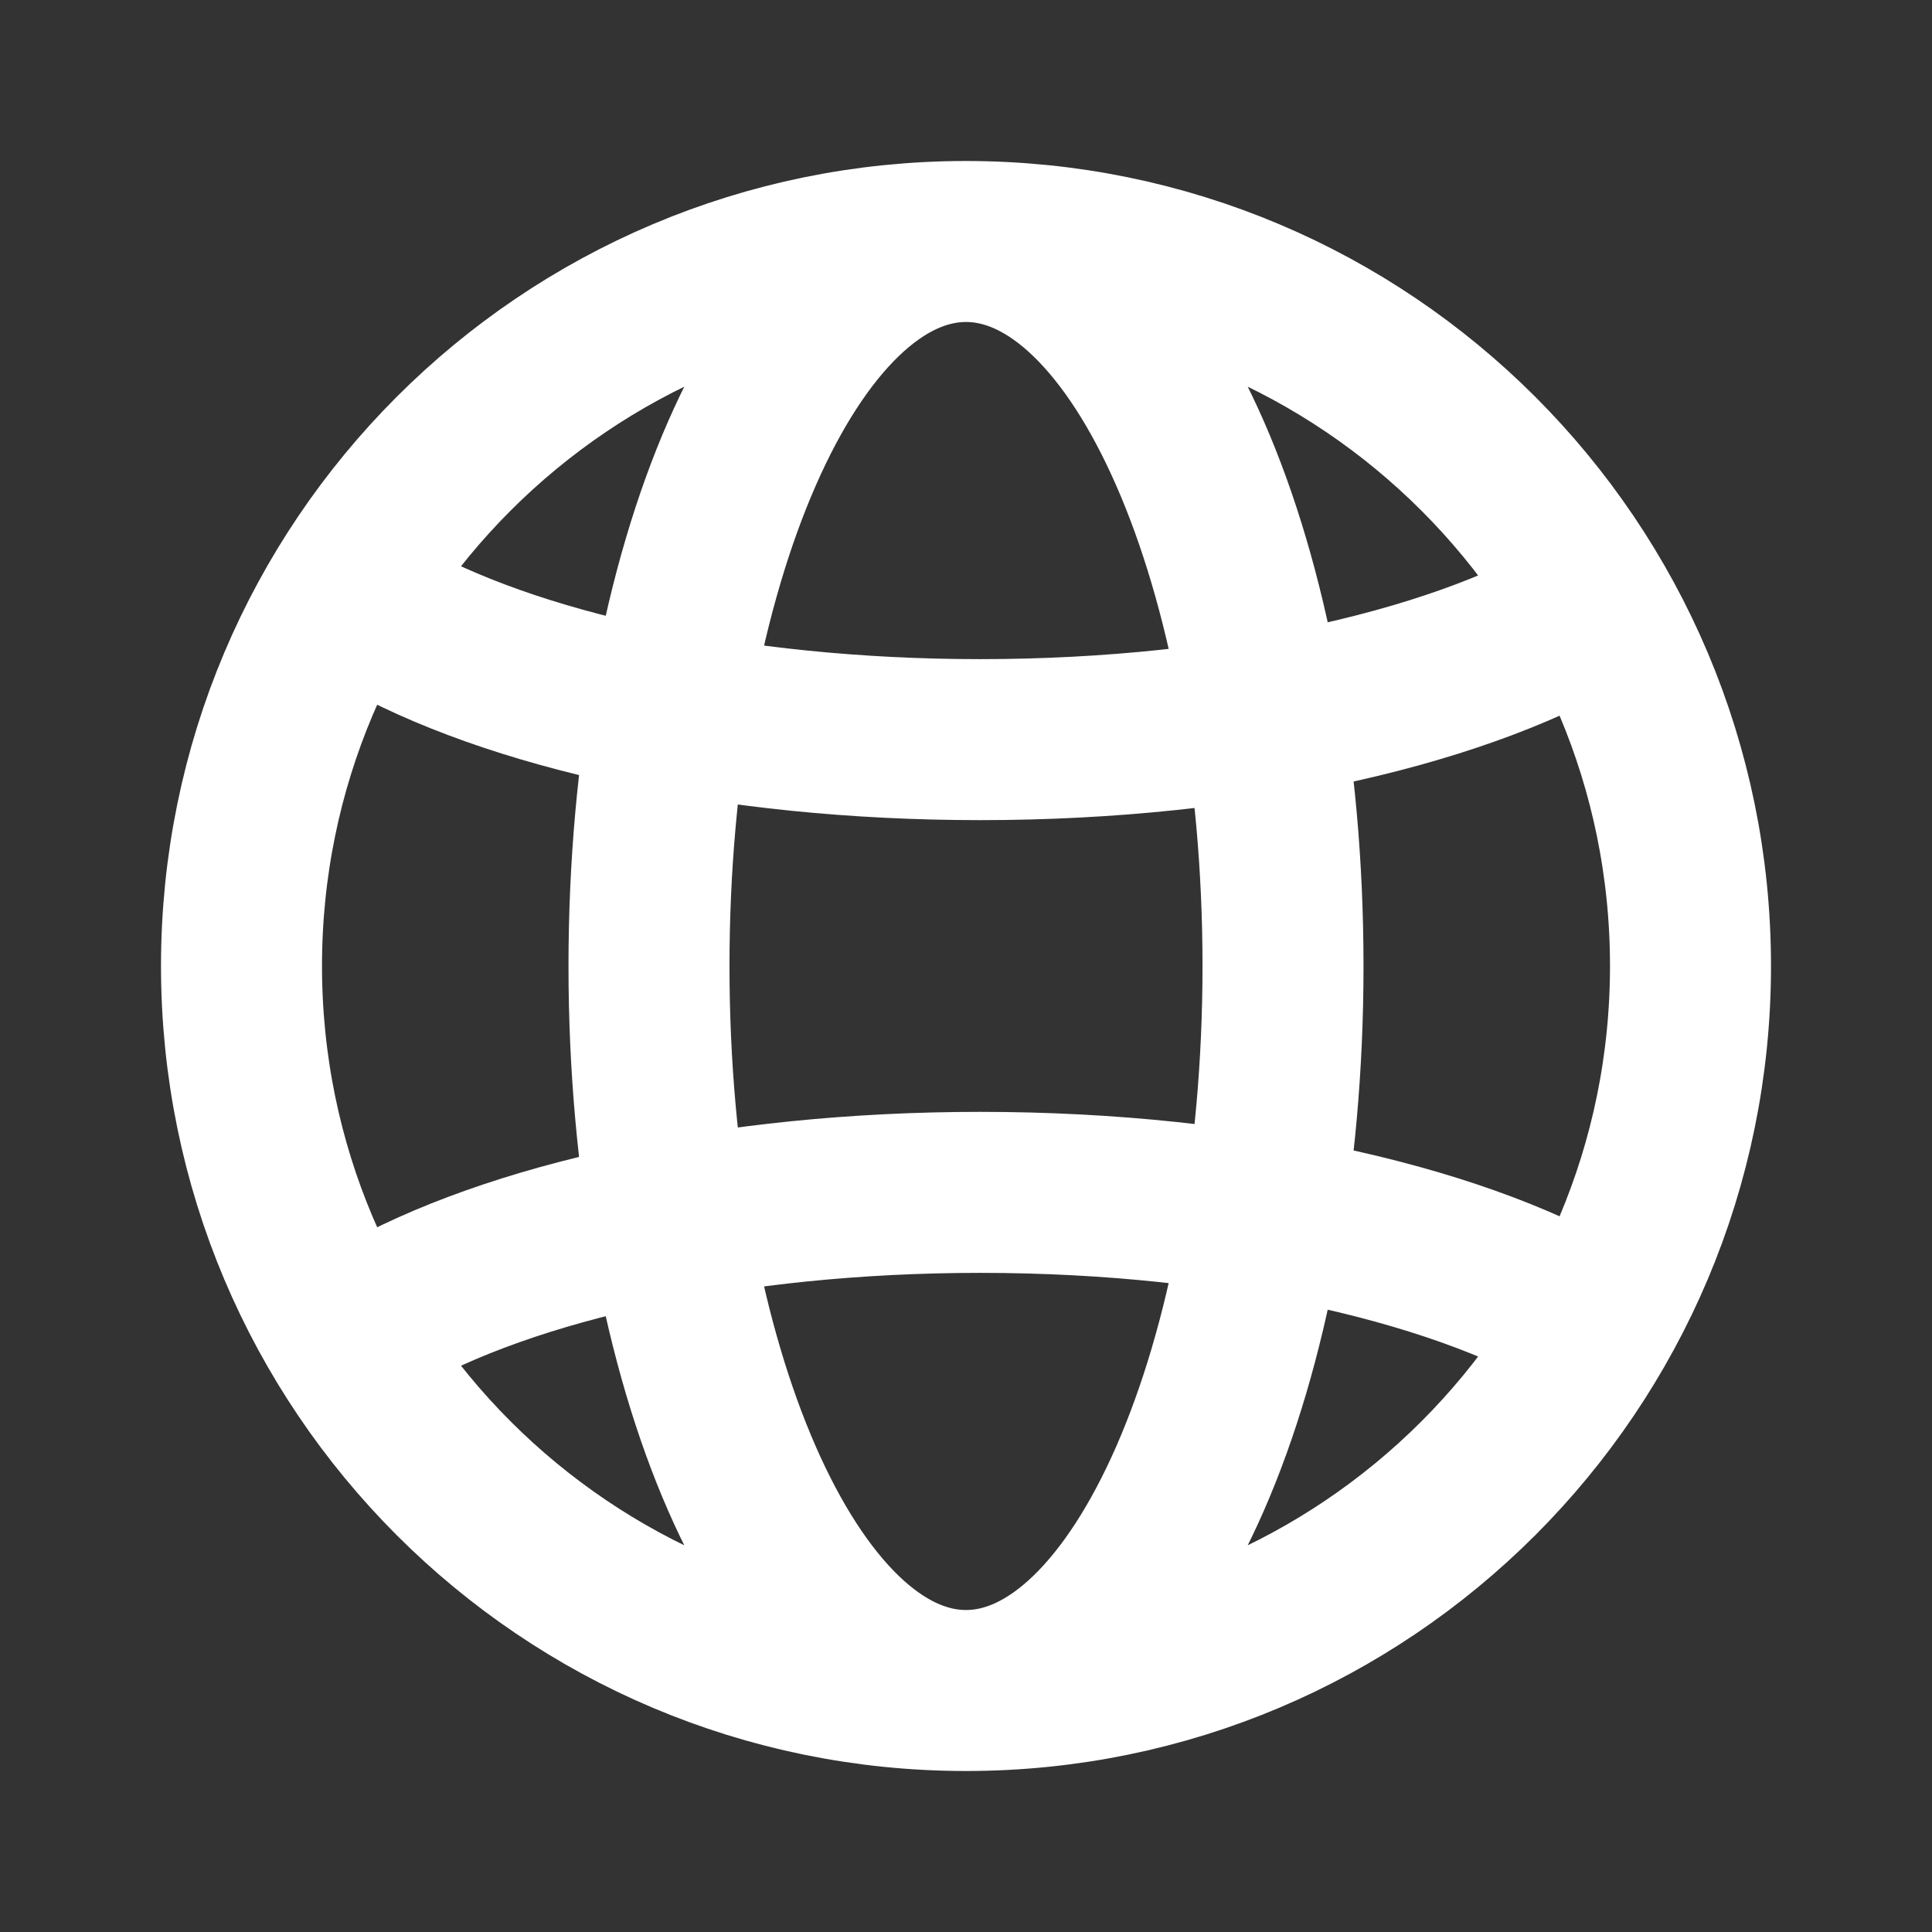 <svg width="24" height="24" viewBox="0 0 24 24" fill="none" xmlns="http://www.w3.org/2000/svg">
<rect x="0" y="0" width="24" height="24" fill="#333333" stroke="none"/>
<path d="M12 21C16.971 21 21 16.971 21 12C21 7.029 16.971 3 12 3M12 21C7.029 21 3 16.971 3 12C3 7.029 7.029 3 12 3M12 21C9.825 21 8.062 16.971 8.062 12C8.062 7.029 9.825 3 12 3M12 21C14.175 21 15.938 16.971 15.938 12C15.938 7.029 14.175 3 12 3M4.688 16.374C6.336 15.43 9.076 14.812 12.176 14.812C15.412 14.812 18.255 15.485 19.875 16.5M4.688 7.626C6.336 8.57 9.076 9.188 12.176 9.188C15.412 9.188 18.255 8.515 19.875 7.5" stroke="white" stroke-width="2"/>
</svg>
